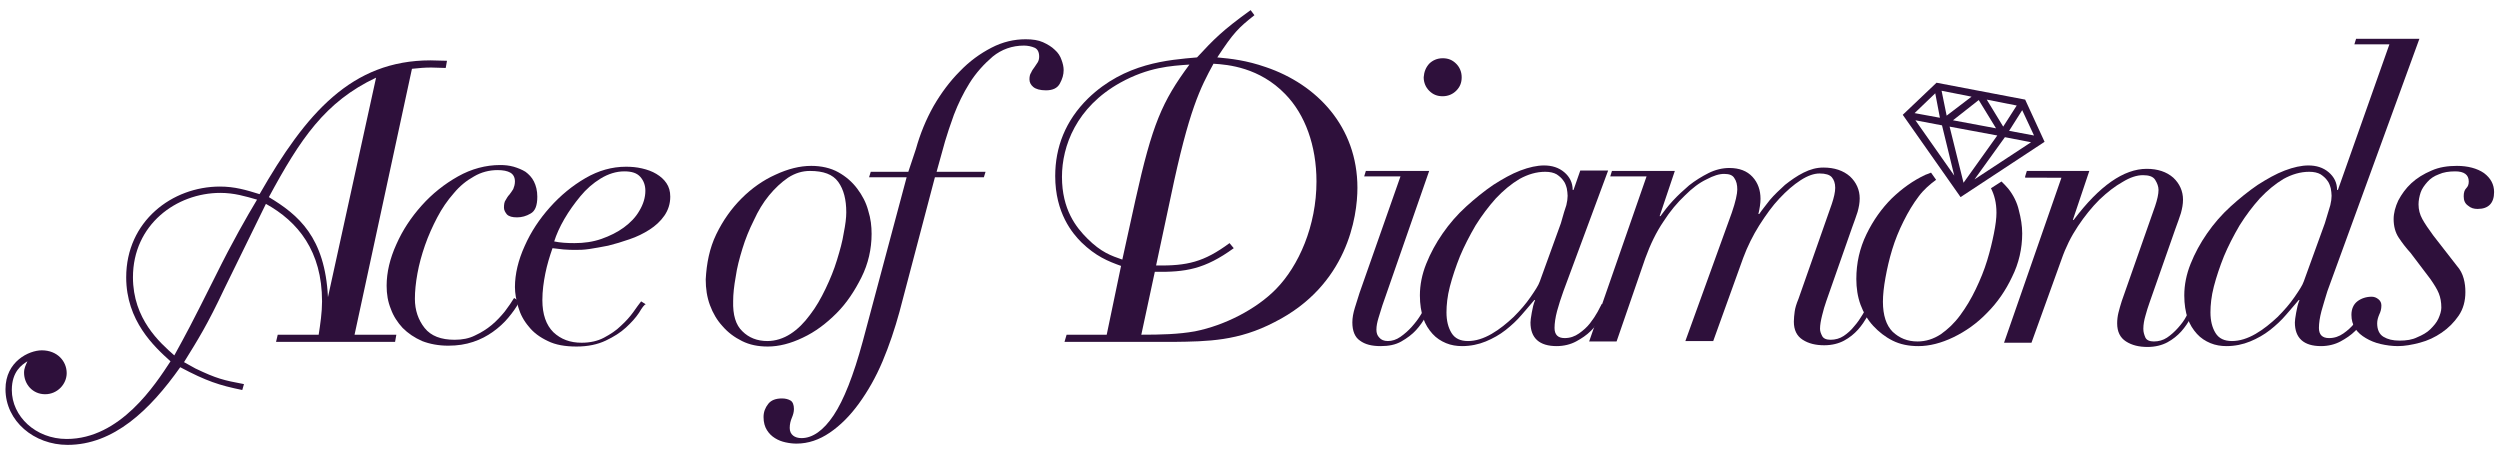 <?xml version="1.0" encoding="utf-8"?>
<!-- Generator: Adobe Illustrator 19.2.1, SVG Export Plug-In . SVG Version: 6.00 Build 0)  -->
<svg version="1.1" id="Layer_1" xmlns="http://www.w3.org/2000/svg" xmlns:xlink="http://www.w3.org/1999/xlink" x="0px" y="0px"
	 viewBox="0 0 592.3 106.7" style="enable-background:new 0 0 592.3 106.7;" xml:space="preserve">
<style type="text/css">
	.st0{fill:#2E103B;}
</style>
<g>
	<path class="st0" d="M57.4,92.4c-5.4-1.1-8.5-2.1-14.7-5.4c-7.2,10.2-15.8,18.4-26.7,18.4c-7.9,0-14.7-5.6-14.7-13.2
		c0-6.6,5.6-9.2,8.6-9.2c3.7,0,5.9,2.6,5.9,5.4c0,2.6-2.2,5-5.1,5c-3,0-5-2.4-5-5.1c0-1.1,0.4-1.8,0.8-2.7c-1.3,0.8-3.7,2.4-3.7,6.8
		c0,6.2,5.6,11.6,13,11.6c12.7,0,21-12.9,24.6-18.4c-3.9-3.5-10.5-9.6-10.5-19.9c0-13.3,10.9-21.5,22.2-21.5c3.5,0,6.2,0.8,9.4,1.8
		C72.5,26.8,83.3,14.3,102,14.3c1.3,0,2.6,0.1,3.9,0.1l-0.3,1.7c-1.1,0-2.3-0.1-3.4-0.1c-1.5,0-2.8,0.1-4.6,0.3l-13.6,63h9.9
		l-0.3,1.7H65.4l0.4-1.7h9.7c0.4-2.6,0.8-5.3,0.8-7.9c0-11.9-5.7-18.9-13.3-23.1l-9.8,20c-4.1,8.7-6.2,12-9.6,17.5l2.7,1.5
		c5,2.4,6.7,2.8,11.5,3.7L57.4,92.4z M51.2,65.1c3.8-7.7,7.3-13.8,9.7-17.8c-2.8-0.8-5.4-1.6-8.7-1.6c-10.4,0-20.7,7.5-20.7,20
		c0,9.9,6.4,15.5,9.8,18.5C44.2,78.9,45,77.5,51.2,65.1z M89.1,18.4C77,24.1,71.1,33,63.7,46.7c7,4.2,13.3,9.5,14,23.7L89.1,18.4z"
		/>
	<path class="st0" d="M120.4,75.3c-1,1.2-2.2,2.3-3.6,3.3c-1.4,1-2.9,1.8-4.7,2.4c-1.8,0.6-3.7,0.9-5.9,0.9c-2.3,0-4.4-0.4-6.2-1.1
		c-1.8-0.8-3.3-1.8-4.6-3.1c-1.2-1.3-2.2-2.8-2.8-4.5c-0.7-1.7-1-3.5-1-5.5c0-3.2,0.8-6.5,2.3-9.8c1.5-3.4,3.5-6.4,6-9.2
		c2.5-2.8,5.4-5.1,8.6-6.9c3.2-1.8,6.6-2.7,10-2.7c1.1,0,2.1,0.1,3.2,0.4c1,0.3,2,0.7,2.8,1.2c0.8,0.6,1.5,1.3,2,2.3
		c0.5,1,0.8,2.2,0.8,3.6c0,2.1-0.5,3.4-1.6,4c-1,0.6-2.1,0.9-3.2,0.9s-1.9-0.2-2.4-0.7c-0.4-0.5-0.7-1-0.7-1.6
		c0-0.8,0.1-1.4,0.4-1.8c0.3-0.5,0.5-0.9,0.9-1.3c0.3-0.4,0.6-0.8,0.9-1.3c0.2-0.5,0.4-1.1,0.4-1.8c0-1-0.4-1.7-1.1-2.1
		c-0.7-0.4-1.7-0.6-3-0.6c-2,0-3.9,0.5-5.6,1.5c-1.8,1-3.4,2.3-4.8,4c-1.5,1.7-2.8,3.6-3.9,5.7c-1.1,2.1-2.1,4.3-2.9,6.6
		c-0.8,2.3-1.4,4.5-1.8,6.7c-0.4,2.2-0.6,4.2-0.6,6c0,2.7,0.8,5,2.3,6.9s3.9,2.8,7.1,2.8c1.8,0,3.4-0.3,4.8-1c1.5-0.7,2.8-1.5,4-2.5
		c1.2-1,2.2-2.1,3.1-3.2c0.9-1.2,1.6-2.2,2.2-3.2l1.3,0.8C122.3,72.9,121.4,74.1,120.4,75.3z"/>
	<path class="st0" d="M151.4,74.1c-0.8,1.2-1.8,2.3-3.1,3.5c-1.3,1.2-2.9,2.2-4.8,3.1c-1.9,0.9-4.2,1.4-6.9,1.4s-5-0.4-6.8-1.3
		c-1.9-0.9-3.4-2-4.5-3.4c-1.2-1.4-2-2.9-2.5-4.6c-0.5-1.7-0.8-3.3-0.8-4.8c0-3.1,0.8-6.4,2.3-9.7c1.5-3.4,3.5-6.4,6-9.2
		c2.5-2.8,5.3-5.1,8.4-6.9s6.3-2.7,9.6-2.7c1.3,0,2.5,0.1,3.8,0.4c1.3,0.3,2.4,0.7,3.4,1.3c1,0.6,1.8,1.3,2.4,2.2
		c0.6,0.9,0.9,1.9,0.9,3.2c0,1.7-0.5,3.2-1.4,4.5c-0.9,1.3-2.1,2.4-3.5,3.3c-1.4,0.9-3,1.7-4.8,2.3c-1.7,0.6-3.4,1.1-5,1.5
		c-1.6,0.3-3.1,0.6-4.5,0.8c-1.4,0.2-2.3,0.2-3,0.2c-1.1,0-2.1,0-3.1-0.1c-1-0.1-1.9-0.2-2.6-0.3c-0.7,2-1.3,4-1.7,6
		s-0.7,4.1-0.7,6.3c0,3.4,0.9,5.9,2.6,7.6c1.8,1.7,4,2.5,6.7,2.5c2,0,3.8-0.4,5.3-1.2c1.5-0.8,2.9-1.7,4-2.8
		c1.2-1.1,2.1-2.1,2.9-3.2c0.8-1.1,1.4-2,1.9-2.6l1.1,0.7C152.7,72.1,152.1,72.9,151.4,74.1z M151.7,41.9c-0.8-0.9-2-1.3-3.8-1.3
		c-1.9,0-3.8,0.6-5.6,1.7c-1.8,1.1-3.4,2.5-4.8,4.2c-1.4,1.7-2.7,3.5-3.8,5.4c-1.1,1.9-1.9,3.7-2.4,5.3c1.4,0.3,3,0.4,4.8,0.4
		c2.3,0,4.4-0.3,6.4-1c2-0.7,3.8-1.6,5.3-2.7c1.5-1.1,2.8-2.4,3.7-4c0.9-1.5,1.4-3.1,1.4-4.7C152.9,43.9,152.5,42.8,151.7,41.9z"/>
	<path class="st0" d="M169.7,55.5c1.6-3.3,3.6-6.1,6-8.5c2.4-2.4,5.1-4.3,8-5.6c3-1.4,5.8-2.1,8.5-2.1c2.4,0,4.6,0.5,6.4,1.5
		c1.8,1,3.3,2.3,4.5,3.9c1.2,1.6,2.1,3.3,2.6,5.2c0.6,1.9,0.8,3.7,0.8,5.5c0,3.6-0.8,7.1-2.4,10.3c-1.6,3.2-3.5,6.1-5.9,8.5
		c-2.4,2.4-5,4.4-8,5.8c-2.9,1.4-5.7,2.1-8.3,2.1c-2.3,0-4.3-0.4-6.1-1.3c-1.8-0.9-3.3-2-4.6-3.5c-1.3-1.4-2.3-3.1-3-5
		c-0.7-1.9-1-3.9-1-6.1C167.4,62.4,168.1,58.8,169.7,55.5z M175.9,78.5c1.5,1.5,3.5,2.3,5.9,2.3c1.9,0,3.8-0.6,5.5-1.7
		c1.7-1.1,3.2-2.6,4.6-4.5c1.4-1.8,2.6-3.9,3.7-6.2c1.1-2.3,2-4.5,2.7-6.8c0.7-2.3,1.3-4.4,1.6-6.4c0.4-2,0.6-3.6,0.6-4.9
		c0-3-0.6-5.4-1.9-7.2c-1.3-1.8-3.5-2.6-6.7-2.6c-1.8,0-3.5,0.5-5.2,1.6c-1.6,1.1-3.1,2.5-4.5,4.2c-1.4,1.7-2.6,3.7-3.6,5.9
		c-1.1,2.2-2,4.4-2.7,6.7c-0.7,2.3-1.3,4.5-1.6,6.7c-0.4,2.2-0.6,4.1-0.6,5.7C173.6,74.6,174.3,77,175.9,78.5z"/>
	<path class="st0" d="M217,35.3c1-3.6,2.4-7,4.2-10.2c1.8-3.1,3.9-5.9,6.2-8.2c2.3-2.4,4.8-4.2,7.5-5.6c2.7-1.4,5.4-2,8.1-2
		c1.6,0,3,0.2,4.1,0.7c1.1,0.5,2.1,1.1,2.8,1.8c0.8,0.7,1.3,1.5,1.6,2.4c0.3,0.8,0.5,1.6,0.5,2.4c0,1.1-0.3,2.1-0.9,3.2
		c-0.6,1.1-1.7,1.6-3.3,1.6c-1.4,0-2.4-0.3-3-0.8c-0.6-0.5-0.9-1.1-0.9-1.8c0-0.6,0.1-1.2,0.4-1.6c0.2-0.5,0.5-0.9,0.8-1.3
		c0.3-0.4,0.5-0.8,0.8-1.2c0.2-0.4,0.3-0.8,0.3-1.3c0-1.1-0.4-1.8-1.1-2.1c-0.7-0.3-1.6-0.5-2.5-0.5c-2.8,0-5.3,0.9-7.4,2.6
		c-2.1,1.8-4,3.9-5.5,6.3c-1.5,2.4-2.7,4.9-3.7,7.5c-0.9,2.5-1.6,4.6-2.1,6.3l-2,7.2h11.6l-0.4,1.3h-11.6l-8.4,31.9
		c-1.1,4-2.4,7.9-4,11.7c-1.6,3.8-3.5,7.1-5.6,10c-2.1,2.9-4.4,5.2-6.9,6.9c-2.5,1.7-5.1,2.6-7.9,2.6c-0.8,0-1.7-0.1-2.6-0.3
		c-0.9-0.2-1.7-0.5-2.5-1c-0.8-0.5-1.4-1.1-1.9-1.9c-0.5-0.8-0.8-1.8-0.8-3.1c0-1.2,0.4-2.2,1.1-3.1c0.7-0.9,1.8-1.3,3.3-1.3
		c0.8,0,1.5,0.2,2,0.5c0.5,0.3,0.8,1,0.8,2c0,0.7-0.2,1.4-0.5,2.1c-0.3,0.7-0.5,1.5-0.5,2.4c0,0.8,0.3,1.4,0.8,1.8
		c0.5,0.4,1.2,0.6,2,0.6c2.6,0,5.2-1.8,7.6-5.4c2.4-3.6,4.7-9.4,6.9-17.5l10.4-38.9h-8.9l0.4-1.3h8.9L217,35.3z"/>
	<path class="st0" d="M265.6,63c-3.1-1.1-6-2.3-9.4-5.6c-2.1-2.1-6.2-6.9-6.2-15.7c0-6.8,2.4-13.1,7.8-18.4c8.7-8.4,19-9.1,25.8-9.7
		c4-4.3,5.9-6.3,12.7-11.2l0.9,1.2c-3.8,3-5,4.2-8.8,10c3.3,0.3,6.9,0.7,11.5,2.3c12.1,4.1,21.7,14.1,21.7,28.6
		c0,6.9-2.4,23.1-19.6,31.8c-8.6,4.5-15.8,4.6-24,4.7h-25.8l0.5-1.7h9.5L265.6,63z M269,47.4c4-18,6.3-23.3,12.8-32.1
		c-4.4,0.3-9.7,0.6-16.4,4.3c-10.4,5.8-13.8,15-13.8,22.3c0,7.8,3.4,12,6,14.6c3.3,3.3,5.7,4.1,8.3,5L269,47.4z M270.4,79.3
		c4.6,0,8.8-0.1,12.7-0.8c7.1-1.4,14.6-5.3,19.2-10c5.4-5.5,9.6-15,9.6-25.5c0-8.5-2.7-15.9-7.4-20.7c-6.1-6.3-13.5-7-17-7.2
		c-3.1,5.7-5.8,10.8-10.1,31.4l-3.5,16.4c7.4,0.1,11.3-0.8,17.4-5.3l1,1.2c-6.9,5-11.4,5.7-18.7,5.6L270.4,79.3z"/>
	<path class="st0" d="M323.2,41.8l0.4-1.3h15l-11.1,31.9c-0.3,0.9-0.6,1.9-0.9,2.9c-0.3,1-0.5,1.9-0.5,2.8c0,0.8,0.2,1.4,0.7,1.9
		c0.4,0.5,1.1,0.8,2,0.8c1,0,2-0.3,3-1c1-0.7,1.9-1.5,2.7-2.4c0.8-0.9,1.5-1.8,2.1-2.8c0.6-0.9,1-1.7,1.2-2.3l1.1,0.5
		c-0.3,0.5-0.6,1.3-1.2,2.3c-0.5,1-1.3,2.1-2.2,3.1c-0.9,1-2.1,1.9-3.5,2.7c-1.4,0.8-3,1.1-4.9,1.1c-2.1,0-3.7-0.4-4.9-1.3
		c-1.2-0.8-1.8-2.3-1.8-4.3c0-1.1,0.2-2.2,0.6-3.5s0.8-2.5,1.1-3.5l9.7-27.6H323.2z M338.6,15.1c0.8-0.8,1.9-1.3,3.2-1.3
		c1.3,0,2.3,0.4,3.2,1.3c0.8,0.8,1.3,1.9,1.3,3.2c0,1.3-0.4,2.3-1.3,3.2c-0.8,0.8-1.9,1.3-3.2,1.3c-1.3,0-2.3-0.4-3.2-1.3
		c-0.8-0.8-1.3-1.9-1.3-3.2C337.4,17,337.8,16,338.6,15.1z"/>
	<path class="st0" d="M368.9,73.7c-0.4,1.5-0.6,2.9-0.6,4c0,1.6,0.8,2.4,2.4,2.4c1.3,0,2.4-0.4,3.4-1.1c1-0.7,1.9-1.5,2.6-2.4
		c0.7-0.9,1.3-1.8,1.8-2.7c0.5-0.9,0.8-1.6,1-1.9l1.2,0.7c-0.3,0.7-0.8,1.6-1.4,2.6c-0.6,1.1-1.4,2.1-2.4,3.1c-1,1-2.2,1.8-3.5,2.5
		c-1.3,0.7-2.9,1.1-4.6,1.1c-4.1,0-6.2-1.9-6.2-5.6c0-0.4,0.1-1.2,0.3-2.3c0.2-1.1,0.4-2.1,0.8-3h-0.2c-0.9,1.1-1.9,2.2-3,3.5
		c-1.1,1.3-2.4,2.5-3.8,3.6c-1.4,1.1-3,2-4.7,2.7c-1.7,0.7-3.6,1.1-5.6,1.1c-1.3,0-2.6-0.2-3.8-0.7c-1.2-0.5-2.3-1.2-3.2-2.2
		c-0.9-1-1.7-2.2-2.2-3.7c-0.5-1.5-0.8-3.3-0.8-5.4c0-2.5,0.5-5,1.5-7.5c1-2.5,2.3-4.9,3.9-7.2c1.6-2.3,3.4-4.4,5.6-6.4
		c2.1-1.9,4.2-3.6,6.4-5.1c2.2-1.4,4.3-2.6,6.4-3.4c2.1-0.8,4-1.2,5.6-1.2c1.9,0,3.5,0.5,4.8,1.6c1.3,1.1,2,2.5,2,4.2h0.2l1.6-4.6
		h6.6L370.4,69C369.8,70.7,369.3,72.2,368.9,73.7z M371.1,48.6c0.2-0.8,0.3-1.6,0.3-2.2c0-0.6-0.1-1.2-0.2-1.8
		c-0.2-0.7-0.4-1.3-0.8-1.8c-0.4-0.6-1-1.1-1.6-1.5c-0.7-0.4-1.6-0.6-2.7-0.6c-2.1,0-4.1,0.6-6.1,1.7c-2,1.2-3.8,2.7-5.6,4.6
		c-1.7,1.9-3.3,4-4.8,6.4c-1.4,2.4-2.7,4.9-3.7,7.3c-1,2.5-1.8,4.9-2.4,7.2c-0.6,2.3-0.8,4.4-0.8,6.1c0,2,0.4,3.6,1.2,4.9
		c0.8,1.3,2.1,1.9,3.9,1.9c1.8,0,3.7-0.6,5.6-1.7c1.9-1.1,3.6-2.5,5.2-4c1.6-1.6,2.9-3.1,4-4.7c1.1-1.6,1.9-2.8,2.2-3.7l5-13.8
		C370.4,50.8,370.8,49.4,371.1,48.6z"/>
	<path class="st0" d="M381.5,41.8l0.4-1.3h14.9l-3.6,10.7h0.2c0.8-1.1,1.7-2.3,2.9-3.6c1.2-1.3,2.5-2.5,3.9-3.7
		c1.4-1.1,3-2.1,4.6-2.9c1.6-0.8,3.3-1.2,4.9-1.2c2.4,0,4.2,0.7,5.5,2.1c1.3,1.4,1.9,3.2,1.9,5.2c0,1.1-0.2,2.3-0.5,3.6h0.2
		c0.6-0.9,1.5-2,2.5-3.3c1.1-1.3,2.3-2.4,3.6-3.6c1.4-1.1,2.8-2.1,4.4-2.9c1.6-0.8,3.1-1.2,4.7-1.2c2.6,0,4.7,0.7,6.3,2.1
		c1.5,1.4,2.3,3.2,2.3,5.2c0,1.1-0.2,2.1-0.5,3.2c-0.3,1-0.8,2.3-1.3,3.7l-6.1,17.4c-0.4,1.1-0.7,2.2-1,3.4
		c-0.3,1.2-0.5,2.3-0.5,3.2c0,0.6,0.2,1.1,0.5,1.7c0.3,0.6,1,0.9,2,0.9c1.1,0,2.2-0.3,3.1-0.9c0.9-0.6,1.8-1.4,2.5-2.3
		c0.8-0.9,1.4-1.8,2-2.8c0.6-1,1-1.8,1.4-2.5l1,0.5c-0.3,0.6-0.8,1.5-1.3,2.5c-0.6,1-1.3,2.1-2.2,3.1c-0.9,1-2,1.9-3.3,2.6
		c-1.3,0.7-2.9,1.1-4.7,1.1c-2,0-3.7-0.4-5.1-1.3c-1.4-0.9-2.1-2.3-2.1-4.3c0-0.8,0.1-1.6,0.2-2.4c0.1-0.8,0.4-1.8,0.9-3l7.9-22.5
		c0.5-1.5,0.8-2.8,0.8-3.8c0-1.1-0.3-1.9-0.8-2.5c-0.5-0.6-1.5-0.9-2.9-0.9c-1.3,0-2.8,0.5-4.5,1.6c-1.7,1.1-3.3,2.5-5,4.3
		c-1.7,1.8-3.2,3.9-4.8,6.4c-1.5,2.4-2.8,5-3.8,7.7l-7.1,19.7h-6.6l11-30.4c0.9-2.6,1.3-4.5,1.3-5.5c0-1.1-0.2-2-0.7-2.7
		c-0.4-0.7-1.2-1-2.4-1s-2.5,0.4-4.2,1.3c-1.7,0.8-3.4,2.1-5.1,3.8c-1.8,1.7-3.5,3.7-5.1,6.2c-1.7,2.5-3.1,5.4-4.3,8.7L383,80.9
		h-6.5l13.6-39.1H381.5z"/>
	<path class="st0" d="M479.8,41.8l0.4-1.3H495l-3.9,11.6h0.2C497.4,44,503.2,40,508.6,40c2.6,0,4.7,0.7,6.3,2.1
		c1.5,1.4,2.3,3.2,2.3,5.2c0,1.1-0.2,2.1-0.5,3.2c-0.3,1-0.8,2.3-1.3,3.7l-6.1,17.4c-0.4,1.1-0.7,2.1-1,3.2c-0.3,1-0.5,2.1-0.5,3.1
		c0,0.8,0.2,1.4,0.5,2.1c0.3,0.6,1,0.9,2,0.9c1.1,0,2.2-0.3,3.1-0.9c0.9-0.6,1.8-1.4,2.6-2.3c0.8-0.9,1.5-1.8,2-2.8
		c0.6-1,1-1.8,1.3-2.5l1,0.5c-0.3,0.6-0.8,1.5-1.3,2.5c-0.6,1-1.3,2.1-2.2,3.1c-0.9,1-2,1.9-3.3,2.6c-1.3,0.7-2.9,1.1-4.7,1.1
		c-2,0-3.7-0.4-5.1-1.3c-1.4-0.9-2.1-2.3-2.1-4.3c0-0.8,0.1-1.7,0.3-2.5c0.2-0.9,0.5-1.8,0.8-2.8l7.9-22.5c0.5-1.5,0.8-2.8,0.8-3.8
		c0-0.8-0.3-1.6-0.8-2.4c-0.5-0.8-1.5-1.1-2.9-1.1c-1.4,0-3,0.5-4.8,1.6c-1.8,1-3.6,2.4-5.5,4.2c-1.8,1.8-3.5,3.9-5.1,6.3
		c-1.6,2.4-2.9,5-3.9,7.9l-7.1,19.7h-6.5l13.6-39.1H479.8z"/>
	<path class="st0" d="M550,73.7c-0.4,1.5-0.6,2.9-0.6,4c0,1.6,0.8,2.4,2.4,2.4c1.3,0,2.4-0.4,3.4-1.1c1-0.7,1.9-1.5,2.6-2.4
		c0.7-0.9,1.3-1.8,1.8-2.7c0.5-0.9,0.8-1.6,1-1.9l1.2,0.7c-0.3,0.7-0.8,1.6-1.4,2.6c-0.6,1.1-1.4,2.1-2.4,3.1c-1,1-2.2,1.8-3.5,2.5
		c-1.3,0.7-2.9,1.1-4.6,1.1c-4.1,0-6.2-1.9-6.2-5.6c0-0.4,0.1-1.2,0.3-2.3c0.2-1.1,0.4-2.1,0.8-3h-0.2c-0.9,1.1-1.9,2.2-3,3.5
		c-1.1,1.3-2.4,2.5-3.8,3.6c-1.4,1.1-3,2-4.7,2.7c-1.7,0.7-3.6,1.1-5.6,1.1c-1.3,0-2.6-0.2-3.8-0.7c-1.2-0.5-2.3-1.2-3.2-2.2
		c-0.9-1-1.7-2.2-2.2-3.7c-0.5-1.5-0.8-3.3-0.8-5.4c0-2.5,0.5-5,1.5-7.5c1-2.5,2.3-4.9,3.9-7.2c1.6-2.3,3.4-4.4,5.6-6.4
		c2.1-1.9,4.2-3.6,6.4-5.1c2.2-1.4,4.3-2.6,6.4-3.4c2.1-0.8,4-1.2,5.6-1.2c1.9,0,3.5,0.5,4.8,1.6c1.3,1.1,2,2.5,2,4.2h0.2l12.2-34.5
		h-8.3l0.4-1.3h15L551.4,69C550.9,70.7,550.4,72.2,550,73.7z M552.1,48.6c0.2-0.8,0.3-1.6,0.3-2.2c0-0.6-0.1-1.2-0.2-1.8
		c-0.2-0.7-0.4-1.3-0.8-1.8c-0.4-0.6-1-1.1-1.6-1.5c-0.7-0.4-1.6-0.6-2.7-0.6c-2.1,0-4.1,0.6-6.1,1.7c-2,1.2-3.8,2.7-5.6,4.6
		c-1.7,1.9-3.3,4-4.8,6.4c-1.4,2.4-2.7,4.9-3.7,7.3c-1,2.5-1.8,4.9-2.4,7.2c-0.6,2.3-0.8,4.4-0.8,6.1c0,2,0.4,3.6,1.2,4.9
		c0.8,1.3,2.1,1.9,3.9,1.9c1.8,0,3.7-0.6,5.6-1.7c1.9-1.1,3.6-2.5,5.2-4c1.6-1.6,2.9-3.1,4-4.7c1.1-1.6,1.9-2.8,2.2-3.7l5-13.8
		C551.4,50.8,551.9,49.4,552.1,48.6z"/>
	<path class="st0" d="M568.3,56.3c-0.8-1.2-1.2-2.7-1.2-4.4c0-1.4,0.4-2.9,1.1-4.4c0.8-1.5,1.8-2.9,3.1-4.1c1.3-1.2,2.9-2.2,4.8-3
		c1.8-0.8,3.8-1.1,6-1.1c2.6,0,4.8,0.6,6.4,1.7c1.6,1.2,2.4,2.7,2.4,4.5c0,2.6-1.3,4-3.9,4c-0.9,0-1.6-0.2-2.3-0.8
		c-0.7-0.5-1-1.2-1-2.2c0-0.9,0.2-1.5,0.6-1.9c0.4-0.4,0.6-0.9,0.6-1.6c0-1.6-1.1-2.4-3.2-2.4c-1.5,0-2.8,0.2-3.9,0.7
		c-1.1,0.4-2,1-2.7,1.8c-0.7,0.8-1.3,1.6-1.6,2.5c-0.3,0.9-0.5,1.9-0.5,2.8c0,1.3,0.3,2.4,0.9,3.5c0.6,1.1,1.5,2.4,2.6,3.9l5.6,7.2
		c0.8,0.9,1.3,1.9,1.6,3s0.4,2.1,0.4,3.2c0,2.1-0.5,4-1.6,5.6c-1.1,1.6-2.4,2.9-4,4c-1.6,1.1-3.3,1.9-5.2,2.4
		c-1.9,0.5-3.6,0.8-5.2,0.8c-1.4,0-2.8-0.2-4.1-0.5c-1.3-0.3-2.5-0.8-3.5-1.4c-1-0.6-1.9-1.3-2.5-2.3c-0.6-0.9-0.9-2-0.9-3.2
		c0-1.4,0.5-2.5,1.4-3.2c0.9-0.7,2.1-1.1,3.4-1.1c0.6,0,1.1,0.2,1.6,0.6c0.5,0.4,0.7,0.9,0.7,1.5c0,0.8-0.2,1.5-0.5,2.1
		c-0.3,0.7-0.5,1.4-0.5,2.1c0,1.5,0.5,2.6,1.5,3.2c1,0.6,2.2,0.9,3.8,0.9c1.6,0,3-0.2,4.2-0.8c1.2-0.5,2.3-1.1,3.1-1.9
		s1.5-1.6,1.9-2.5c0.4-0.9,0.7-1.8,0.7-2.6c0-1.3-0.2-2.4-0.6-3.4c-0.4-1-1.1-2.1-2-3.4l-4.7-6.2C570,58.7,569.1,57.5,568.3,56.3z"
		/>
	<path class="st0" d="M475.8,44.7c-0.5-0.6-1-1.1-1.6-1.7l-2.5,1.6c0.8,1.6,1.3,3.4,1.3,5.8c0,1.3-0.2,2.9-0.6,4.9
		c-0.4,2-0.9,4.1-1.6,6.4c-0.7,2.3-1.6,4.5-2.7,6.8c-1.1,2.3-2.3,4.3-3.7,6.2c-1.4,1.9-2.9,3.3-4.6,4.5c-1.7,1.1-3.5,1.7-5.5,1.7
		c-2.4,0-4.3-0.8-5.9-2.3c-1.5-1.5-2.3-3.9-2.3-7.1c0-1.6,0.2-3.5,0.6-5.7c0.4-2.2,0.9-4.4,1.6-6.7c0.7-2.3,1.6-4.5,2.7-6.7
		c1.1-2.2,2.3-4.2,3.6-5.9c1.2-1.6,2.6-2.8,4.1-3.9l-1.2-1.7c-0.4,0.2-0.8,0.3-1.3,0.5c-3,1.4-5.6,3.3-8,5.6c-2.4,2.4-4.4,5.2-6,8.5
		c-1.6,3.3-2.4,6.8-2.4,10.6c0,2.1,0.3,4.2,1,6.1c0.7,1.9,1.7,3.6,3,5c1.3,1.4,2.8,2.6,4.6,3.5c1.8,0.9,3.8,1.3,6.1,1.3
		c2.6,0,5.4-0.7,8.3-2.1c2.9-1.4,5.6-3.3,8-5.8c2.4-2.4,4.4-5.3,5.9-8.5c1.6-3.2,2.4-6.7,2.4-10.3c0-1.8-0.3-3.6-0.8-5.5
		C477.9,48,477,46.2,475.8,44.7z"/>
	<path class="st0" d="M458.8,19.6l-8,7.6l13.7,19.5l19.9-13.1l-4.6-10L458.8,19.6z M477.8,25l-3.2,5l-3.9-6.4L477.8,25z M472.9,30.4
		l-10.2-1.9l6.1-4.8L472.9,30.4z M467.1,22.9l-5.9,4.5l-1.2-5.9L467.1,22.9z M458.5,22.1l1.1,5.8l-6-1.1L458.5,22.1z M453.8,28.5
		l6.3,1.2l2.9,11.9L453.8,28.5z M461.9,30l11.3,2.1l-8,11.2L461.9,30z M467.8,42.5l7.2-10l6.2,1.2L467.8,42.5z M476,31l3.1-4.9
		l2.8,6L476,31z"/>
</g>
</svg>

